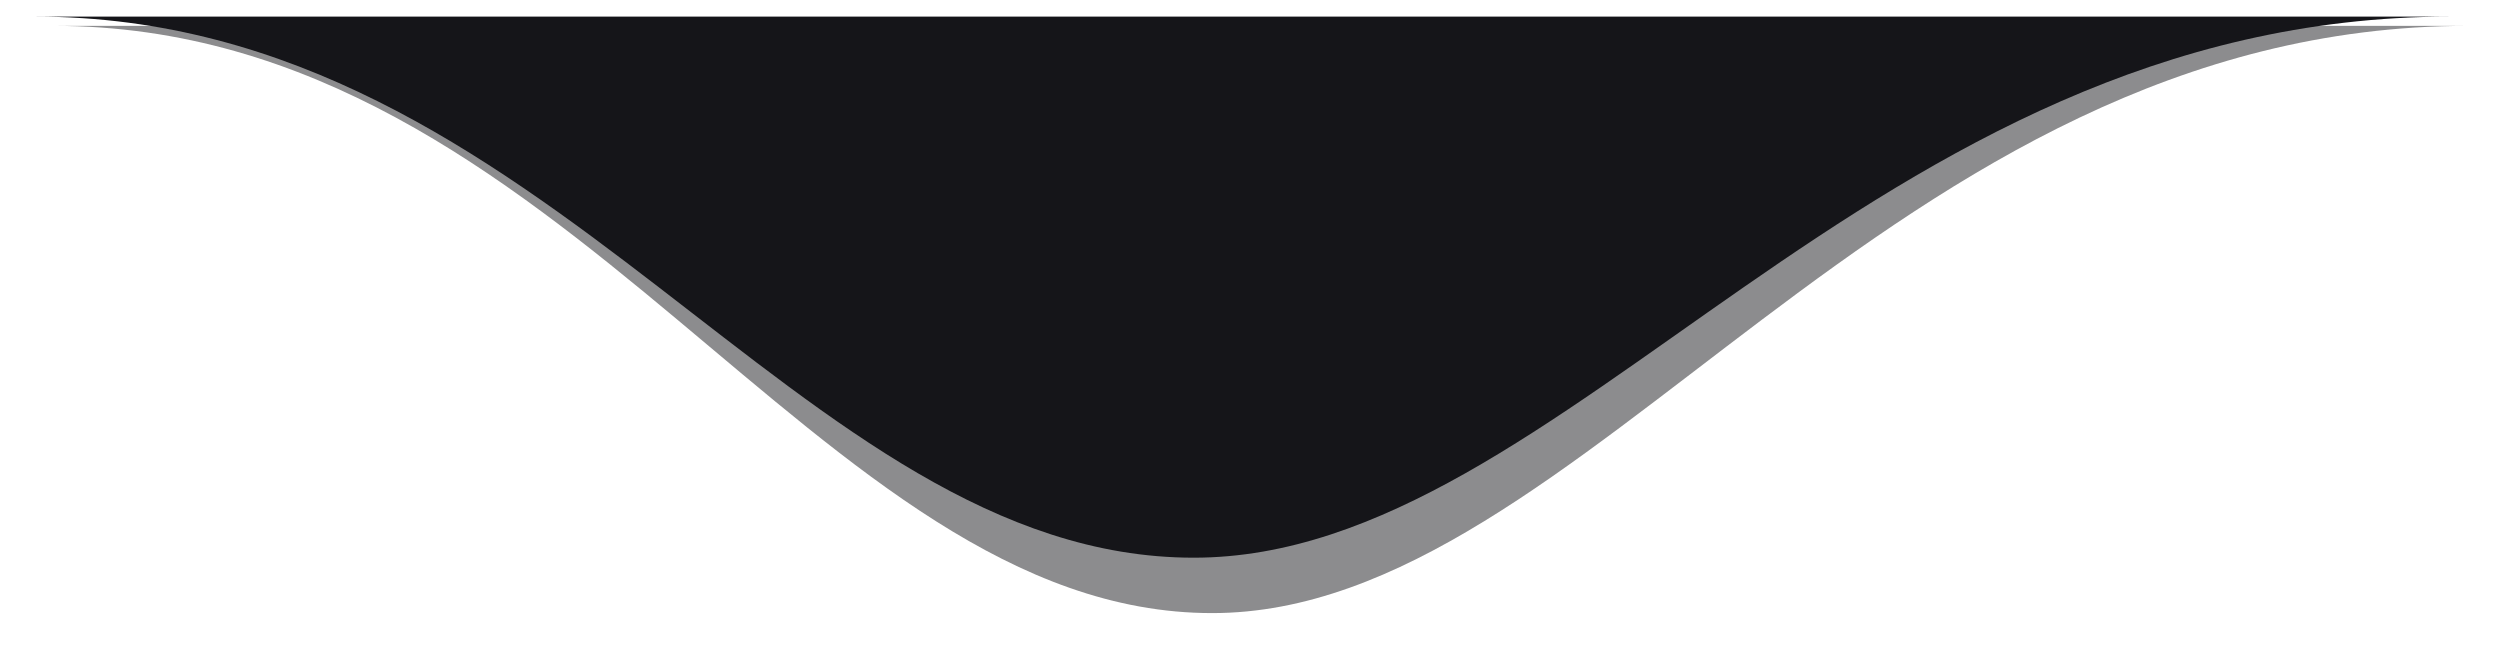 <svg width="205" height="53" viewBox="0 0 205 53" fill="none" xmlns="http://www.w3.org/2000/svg">
<g clip-path="url(#clip0_5091_197)">
<g opacity="0.702">
<g opacity="0.7">
<path d="M4.387 2.12L202.427 2.12C154.77 2.12 129.959 50.274 99.398 50.274C66.87 50.274 46.597 2.12 4.387 2.12Z" fill="#151519"/>
</g>
</g>
<path d="M2.875 1.363L200.916 1.363C153.259 1.363 128.447 45.731 97.886 45.731C65.358 45.731 45.085 1.363 2.875 1.363Z" fill="#151519"/>
</g>
<defs>
<clipPath id="clip0_5091_197">
<rect width="53" height="205" fill="white" transform="matrix(0 1 1 0 0 0)"/>
</clipPath>
</defs>
</svg>
